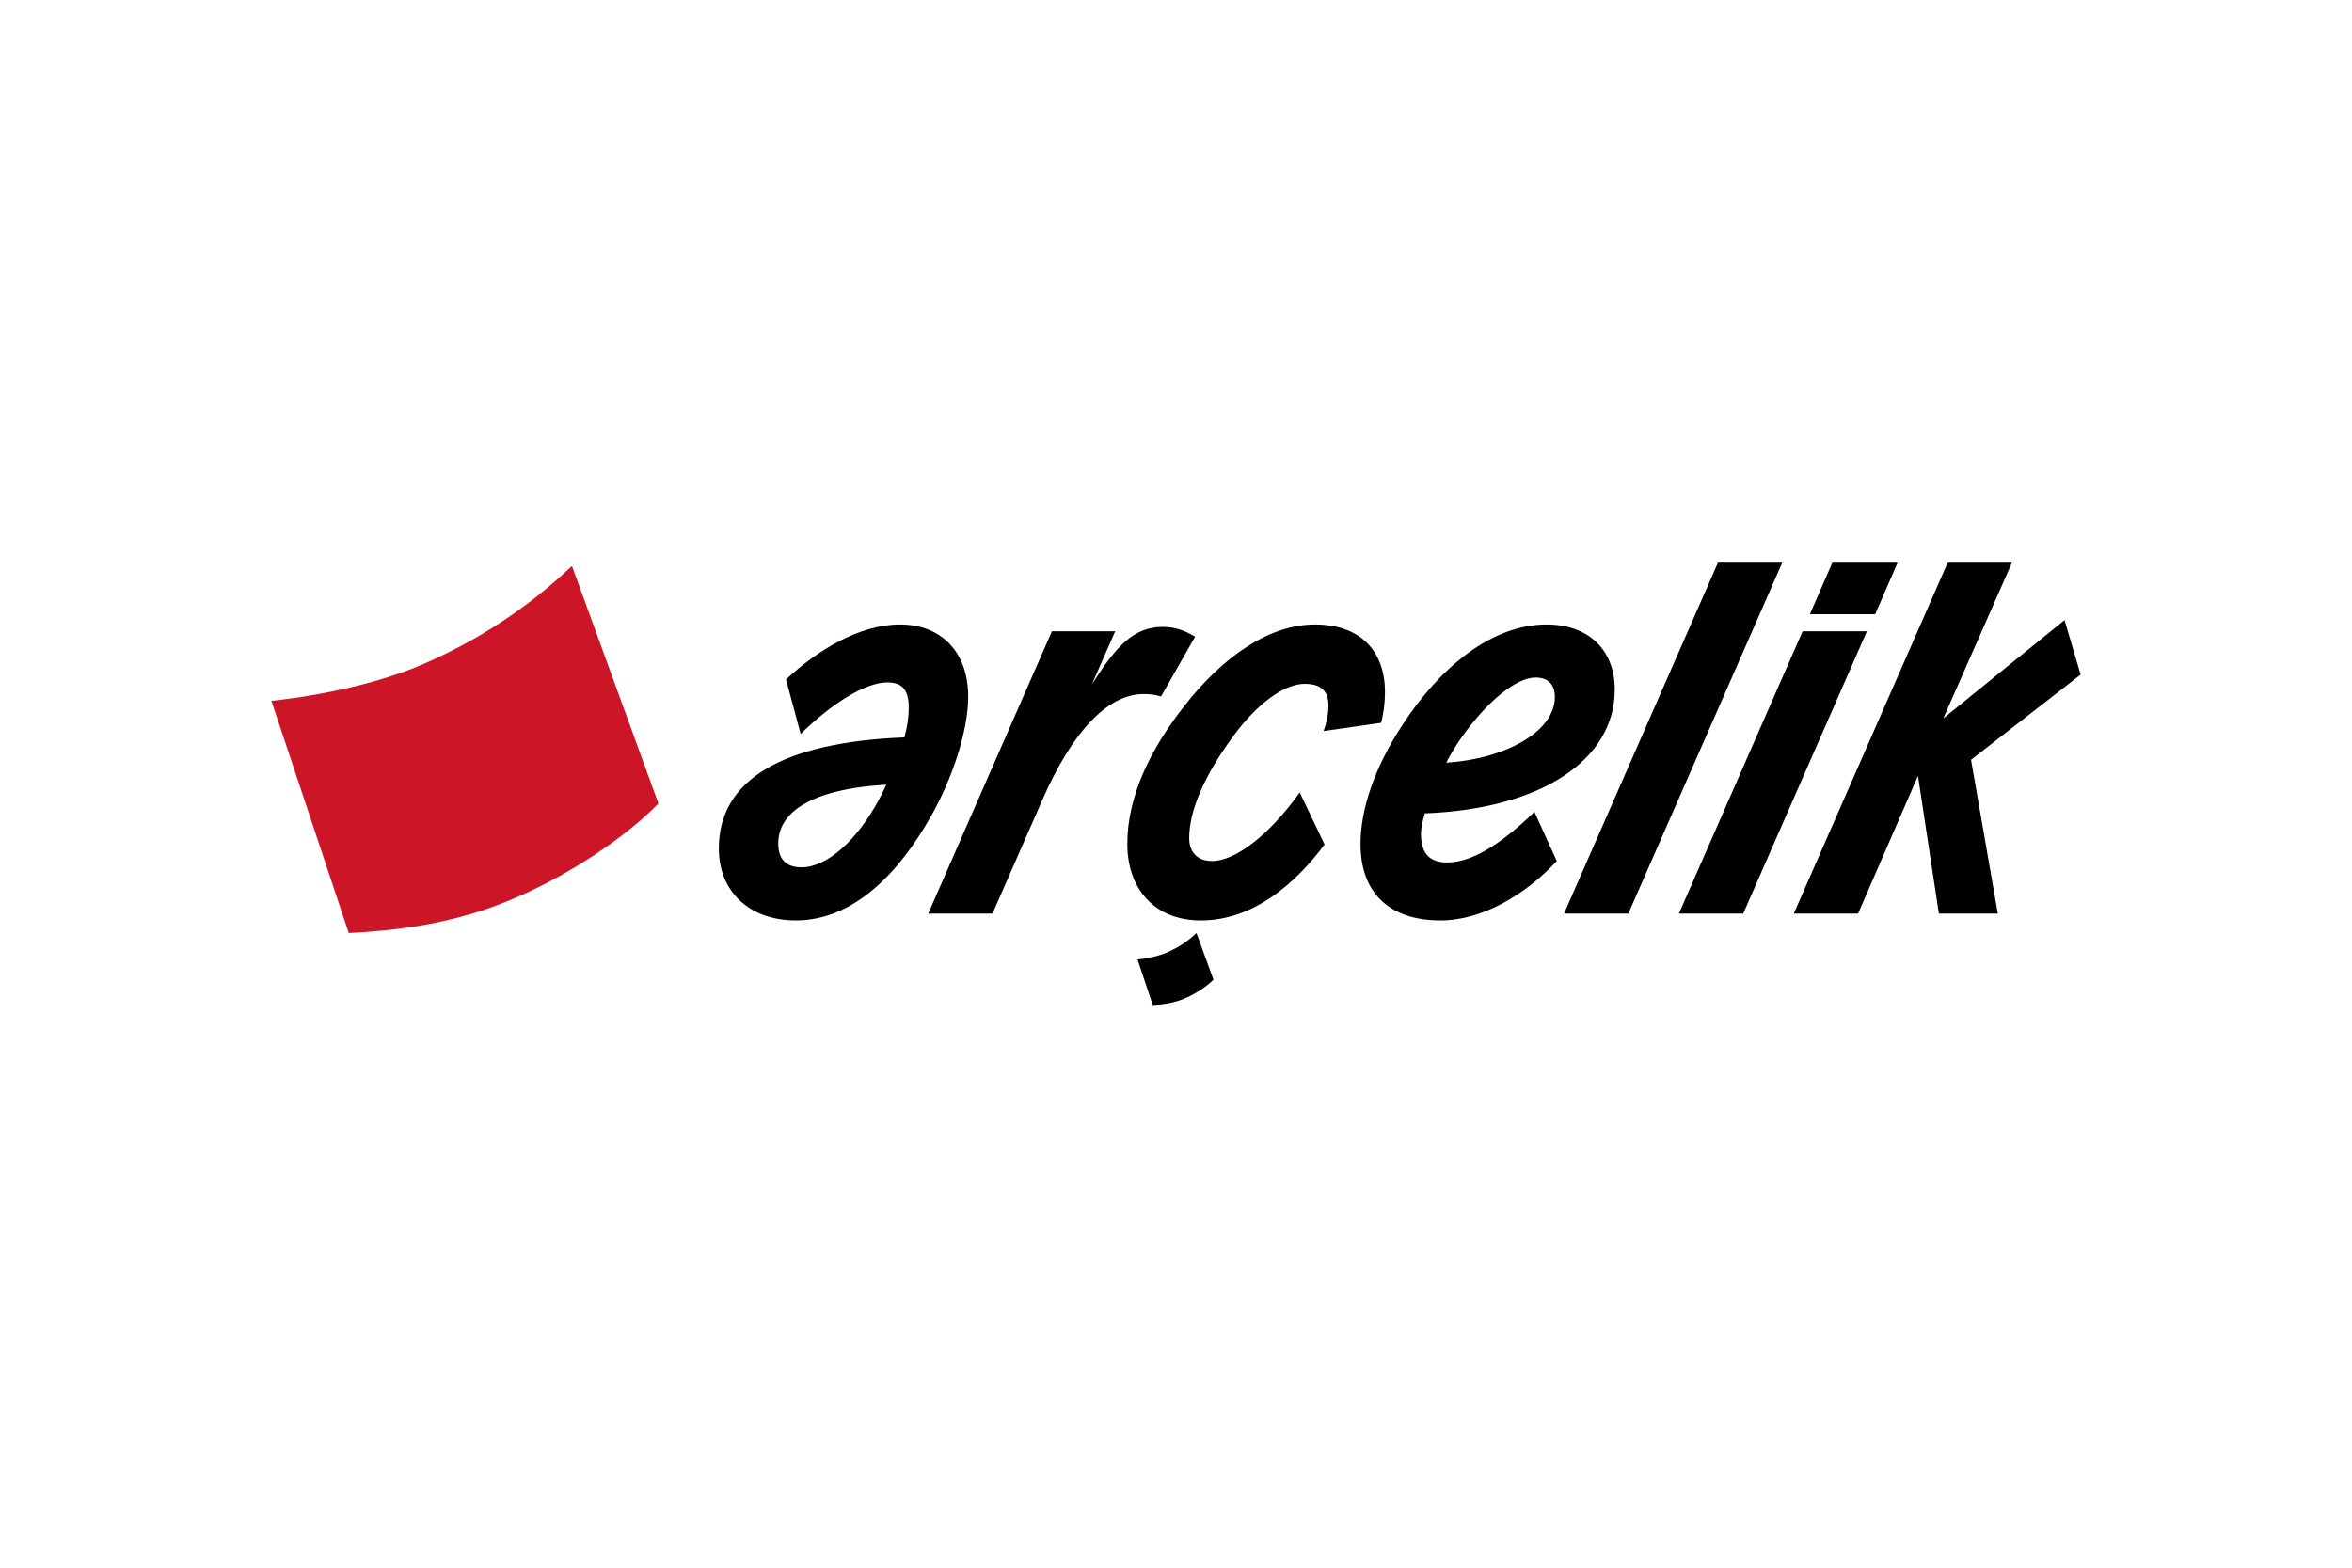 <svg xmlns="http://www.w3.org/2000/svg" height="800" width="1200" viewBox="-18.014 -7.342 156.12 44.053"><path d="M19.954.226l5.736 15.763c-1.961 2.039-6.109 5.026-10.748 6.769-3.378 1.265-6.857 1.69-9.807 1.831L0 9.174c3.394-.361 7.275-1.208 10.15-2.469 4.618-2.021 7.683-4.495 9.801-6.483l.003.004" fill="#CC1526"/><path d="M97.695 23.3h-4.268l8.212-18.744h4.267zM103.611 0h4.332l-1.488 3.424h-4.333zm-7.592 0h4.267L90.07 23.3h-4.267zM85.193 8.919c0-.775-.387-1.292-1.291-1.292-1.229 0-3.202 1.519-5.013 4.136-.323.484-.646 1.002-.905 1.52 3.945-.259 7.209-2.069 7.209-4.364zm-8.888 9.048c0 1.325.549 1.938 1.744 1.938 1.553 0 3.459-1.098 5.787-3.359l1.486 3.263c-2.067 2.231-4.945 3.944-7.726 3.944-3.426 0-5.302-1.874-5.302-5.075 0-2.325.938-5.072 2.748-7.852 2.554-3.942 6.013-6.722 9.601-6.722 2.782 0 4.527 1.679 4.527 4.331 0 4.653-4.882 7.918-12.609 8.209-.16.549-.256 1.034-.256 1.323zm-6.138-8.468c0-.937-.451-1.453-1.583-1.453-1.358 0-3.169 1.325-4.752 3.491-1.939 2.649-2.91 4.943-2.91 6.752 0 .938.549 1.52 1.52 1.52 1.551 0 3.813-1.743 5.818-4.555l1.648 3.458c-1.876 2.521-4.688 5.042-8.211 5.042-3.103 0-4.882-2.133-4.882-5.075 0-3.229 1.584-6.334 3.717-9.079 2.652-3.427 5.754-5.495 8.728-5.495 3.072 0 4.657 1.81 4.657 4.492 0 .68-.098 1.454-.26 2.037l-3.814.548c.195-.55.324-1.165.324-1.683zM59.181 4.265c.775 0 1.422.227 2.134.648l-2.263 3.974c-.357-.098-.55-.163-1.165-.163-2.392 0-4.752 2.554-6.691 6.981l-3.331 7.594h-4.267L51.81 4.555h4.202l-1.55 3.523c1.615-2.52 2.746-3.813 4.719-3.813zM33.643 18.647c0 1.001.485 1.58 1.552 1.58 1.714 0 3.686-1.841 5.076-4.392.193-.357.387-.743.549-1.099-5.27.322-7.177 1.971-7.177 3.911zm8.664-9.018c0-1.131-.388-1.679-1.422-1.679-1.455 0-3.686 1.39-5.754 3.425l-.97-3.619c2.069-1.939 4.881-3.652 7.565-3.652 2.779 0 4.526 1.874 4.526 4.783 0 2.293-1.067 5.494-2.489 7.981-2.102 3.717-5.108 6.885-8.955 6.885-3.071 0-5.108-1.906-5.108-4.782 0-4.525 4.171-7.046 12.318-7.369.191-.712.289-1.358.289-1.973zm19.099 14.962l1.126 3.091c-.385.403-1.198.987-2.108 1.329-.661.249-1.344.333-1.923.358l-1.007-3.023c.667-.069 1.427-.234 1.991-.482.906-.397 1.506-.883 1.921-1.273zm43.913-1.291h-4.268L111.268 0h4.267l-4.558 10.341 8.049-6.528 1.066 3.62-7.273 5.654 1.778 10.212h-3.912l-1.39-9.146-3.976 9.147"/></svg>